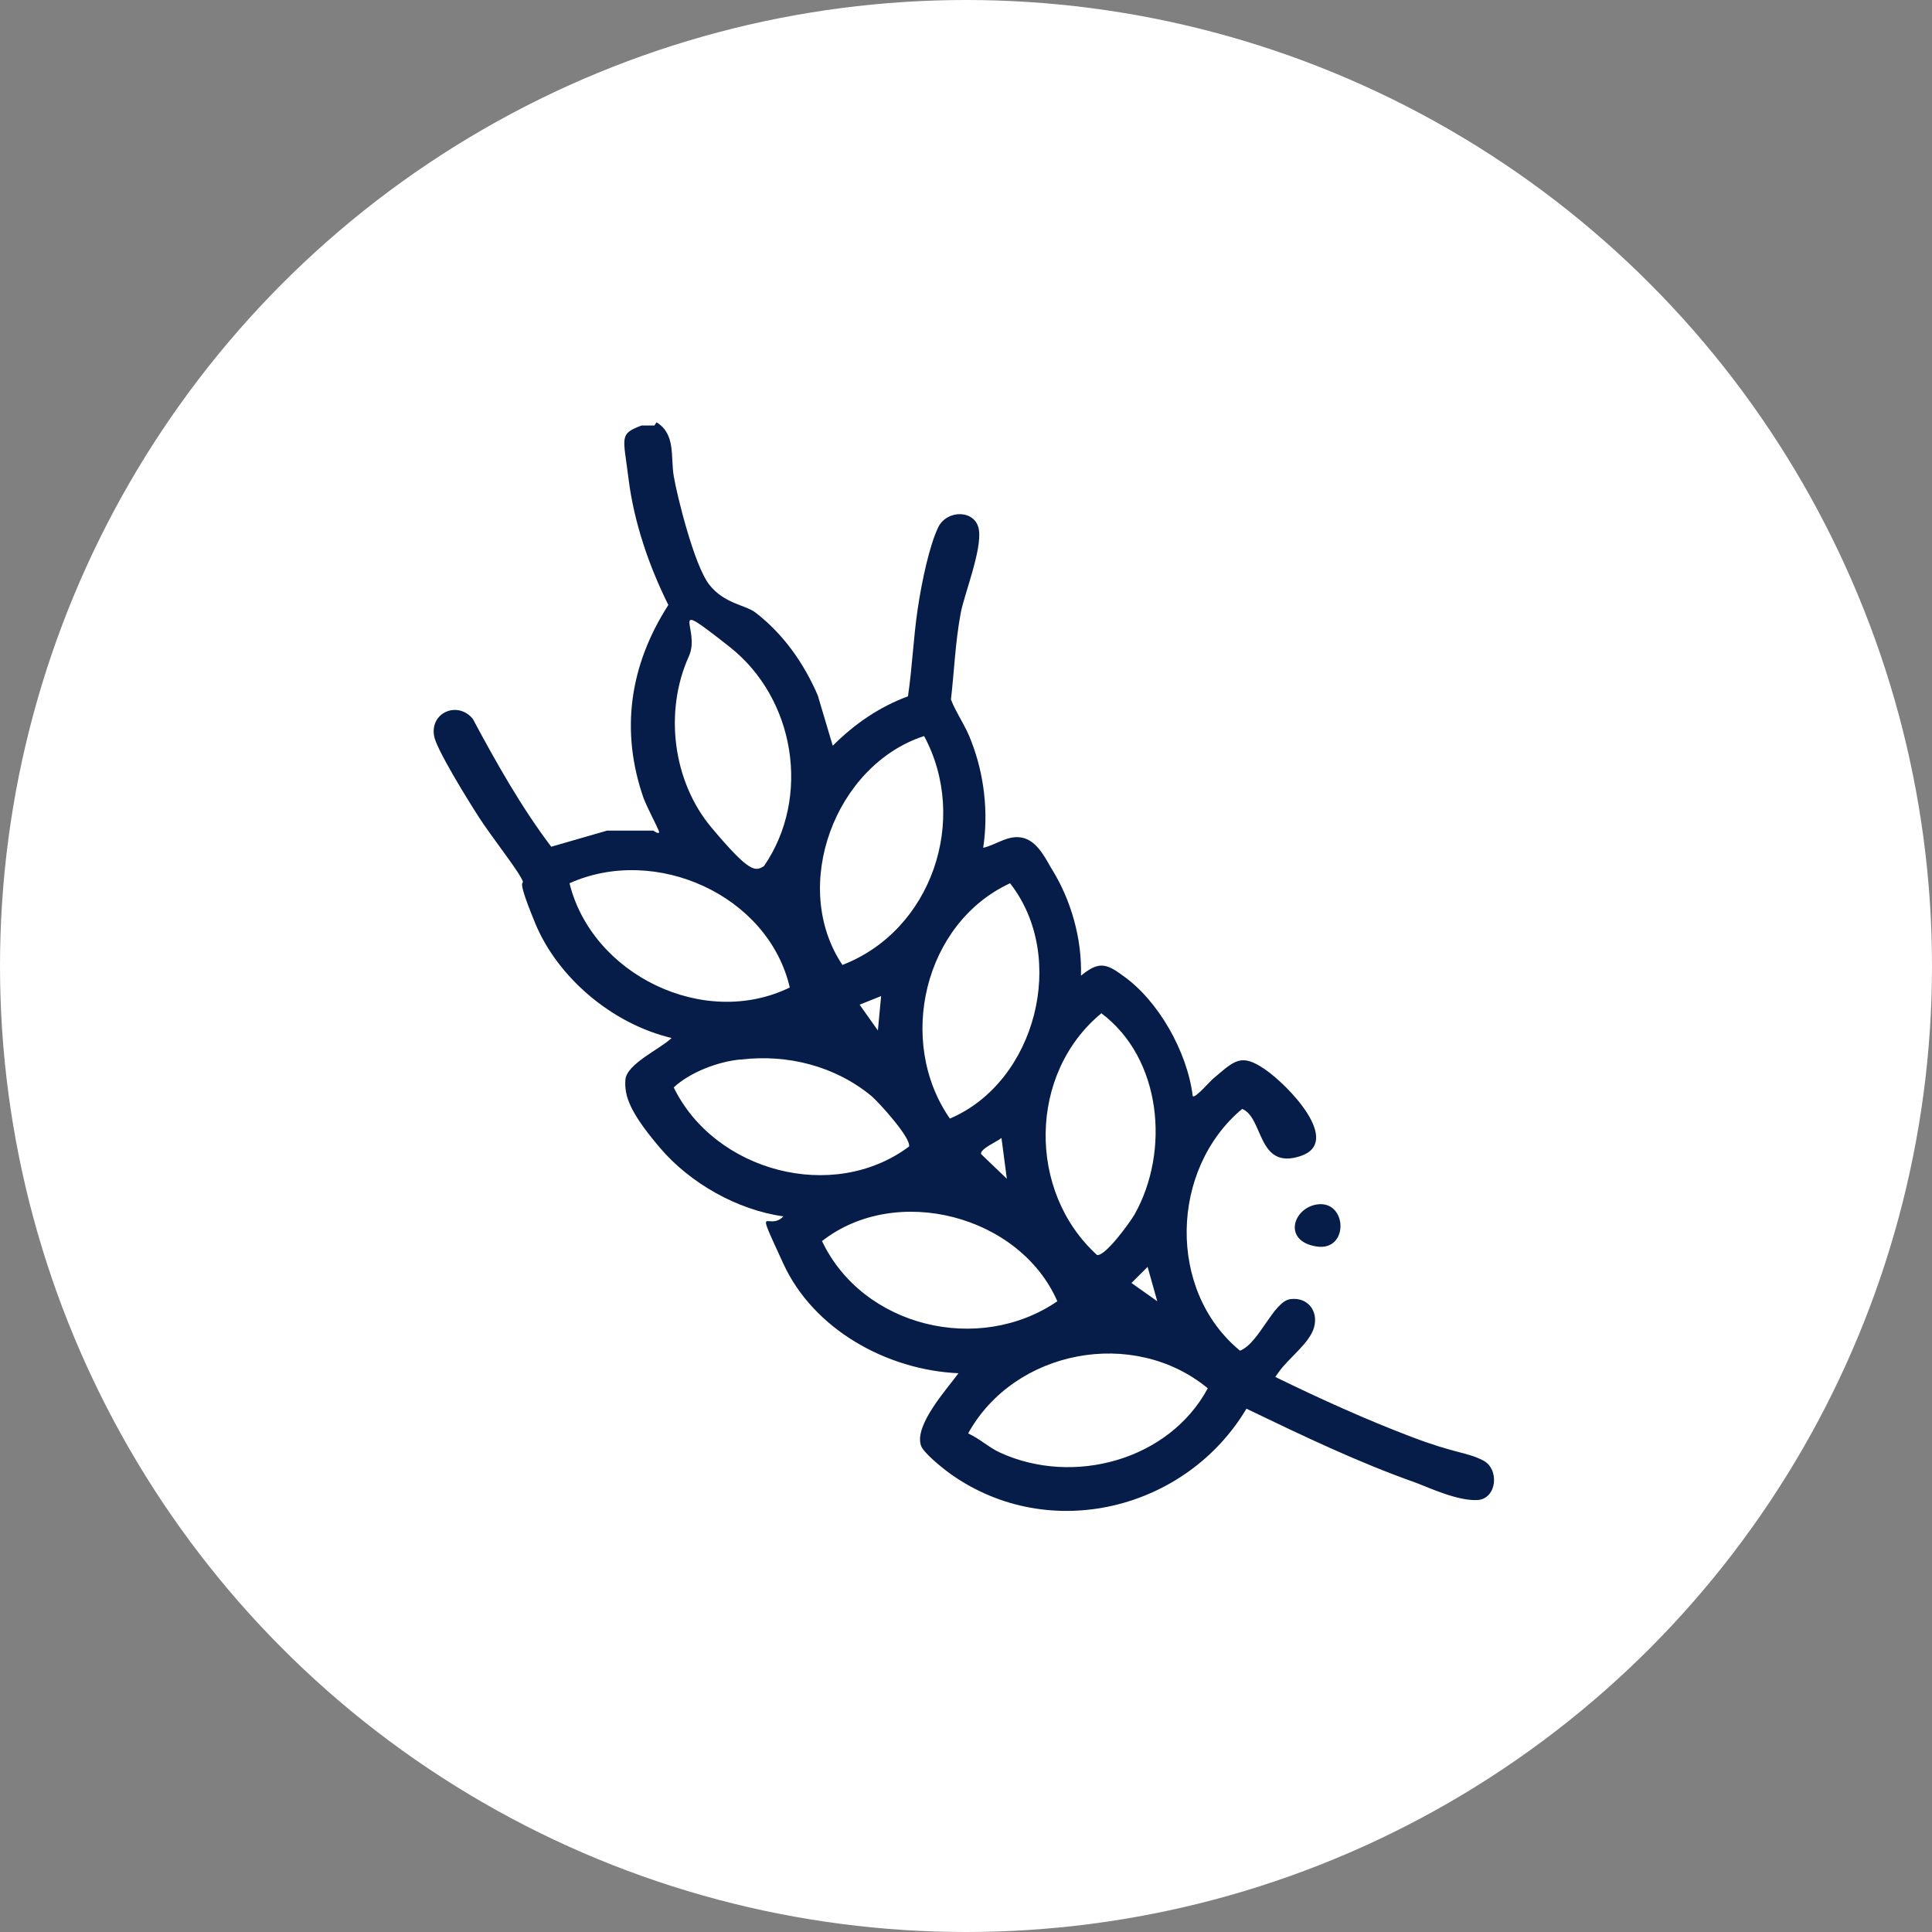 <?xml version="1.0" encoding="UTF-8"?>
<svg id="Livello_1" xmlns="http://www.w3.org/2000/svg" version="1.1" viewBox="0 0 179.8 179.8">
  <rect x="0" y="0" width="179.8" height="179.8" fill="#808080" stroke="none"/>
  <!-- Generator: Adobe Illustrator 30.0.0, SVG Export Plug-In . SVG Version: 2.1.1 Build 123)  -->
  <defs>
    <style>
      .st0 {
        fill: #071d49;
      }

      .st1 {
        fill: #fff;
      }
    </style>
  </defs>
  <g id="Livello_11" data-name="Livello_1">
    <circle class="st1" cx="89.9" cy="89.9" r="89.9"/>
  </g>
  <g>
    <path class="st0" d="M61.1,39.3c1.8,1.1,1.3,3.2,1.6,5s1.9,8.3,3.3,10.1,3.4,1.9,4.3,2.6c2.6,2,4.5,4.7,5.8,7.7l1.4,4.7c2-2,4.3-3.6,7-4.6.4-2.7.5-5.4.9-8.1s1.1-5.9,1.9-7.6,3.5-1.7,3.8.2-1.4,6.1-1.7,7.8c-.5,2.7-.6,5.4-.9,8,.5,1.3,1.4,2.5,1.9,3.9,1.2,3.1,1.6,6.6,1.1,9.9,1.3-.3,2.4-1.3,3.8-.9s2.2,2.3,2.6,2.9c1.8,2.9,2.8,6.5,2.7,9.9,1.6-1.3,2.3-1.2,3.9,0,3.3,2.3,6,7.1,6.5,11.2.2.3,1.7-1.5,2-1.7,1.9-1.6,2.5-2.3,4.7-.8s7.3,6.8,3.3,8.1-3.4-3.6-5.4-4.4c-6.7,5.6-7,16.9-.2,22.5,1.8-.7,3.1-4.6,4.7-4.8s2.6,1.1,2.2,2.6-2.4,2.9-3.3,4.2-.3.2-.2.5c4.1,2,8.3,3.9,12.5,5.5s5.1,1.4,6.7,2.2,1.3,3.6-.5,3.7-4.4-1.1-5.7-1.6c-5.4-1.9-10.6-4.4-15.8-6.9-5.6,9.4-18.3,12.6-27.5,6.1-.7-.5-2.6-2-2.8-2.7-.6-1.9,2.4-5.2,3.5-6.7-6.7-.3-13.5-4.1-16.3-10.2s-1.4-2.9,0-4.4c-4.3-.6-8.7-3.1-11.5-6.4s-3.3-4.8-3.2-6.3,3.3-2.9,4.3-3.9c-5.5-1.3-10.6-5.6-12.7-10.7s-.7-3.1-1.3-4.2-2.8-3.9-3.9-5.6-4-6.4-4.2-7.6c-.4-2.2,2.2-3.3,3.6-1.6,2.2,4.1,4.5,8.2,7.3,11.9l5.2-1.5h4.3s.7.5.5,0-1-2-1.4-3c-2.2-6.3-1.3-12.4,2.3-18-1.8-3.6-3.2-7.7-3.7-11.7s-.9-4.2,1.2-5h1.2ZM71.1,80.6c4.4-6.4,2.9-15.6-3.2-20.4s-2.6-1.7-3.8.9c-2.3,5.1-1.5,11.6,2.1,15.9s4.1,4.1,4.9,3.6ZM86,68.5c-8.3,2.7-12.5,14-7.6,21.3,8.3-3.2,11.8-13.5,7.6-21.3ZM53,82.2c2.1,8.5,12.5,13.6,20.5,9.7-2-8.6-12.5-13.3-20.5-9.7ZM88.4,104.1c8-3.4,11-15,5.6-21.9-8,3.7-10.6,14.7-5.6,21.9ZM82,92.7l-2,.8,1.7,2.4.3-3.2ZM102.5,94.3c-6.8,5.6-6.9,16.6-.4,22.5.8.1,3.1-3.1,3.5-3.8,3.3-5.9,2.5-14.5-3.1-18.7ZM68.9,98.6c-2.1.2-4.7,1.2-6.2,2.6,3.8,7.8,14.8,10.8,21.9,5.5.2-.8-2.8-4.1-3.5-4.7-3.4-2.8-7.8-3.9-12.1-3.4ZM93.7,109.7l-.5-3.8c-.3.3-2,1-1.9,1.5l2.4,2.3ZM98.4,121.1c-3.5-8-15-11-21.9-5.6,3.8,8,14.6,10.6,21.9,5.6ZM107.7,121.1l-.9-3.2-1.5,1.5,2.4,1.7ZM90.1,133.4c1.1.5,1.9,1.3,3,1.8,6.8,3.1,15.7.7,19.3-6-6.9-5.7-18-3.6-22.3,4.2Z"/>
    <path class="st0" d="M122.5,112.1c2.9-.5,3.1,4.4,0,3.9s-2.2-3.5,0-3.9Z"/>
  </g>
</svg>